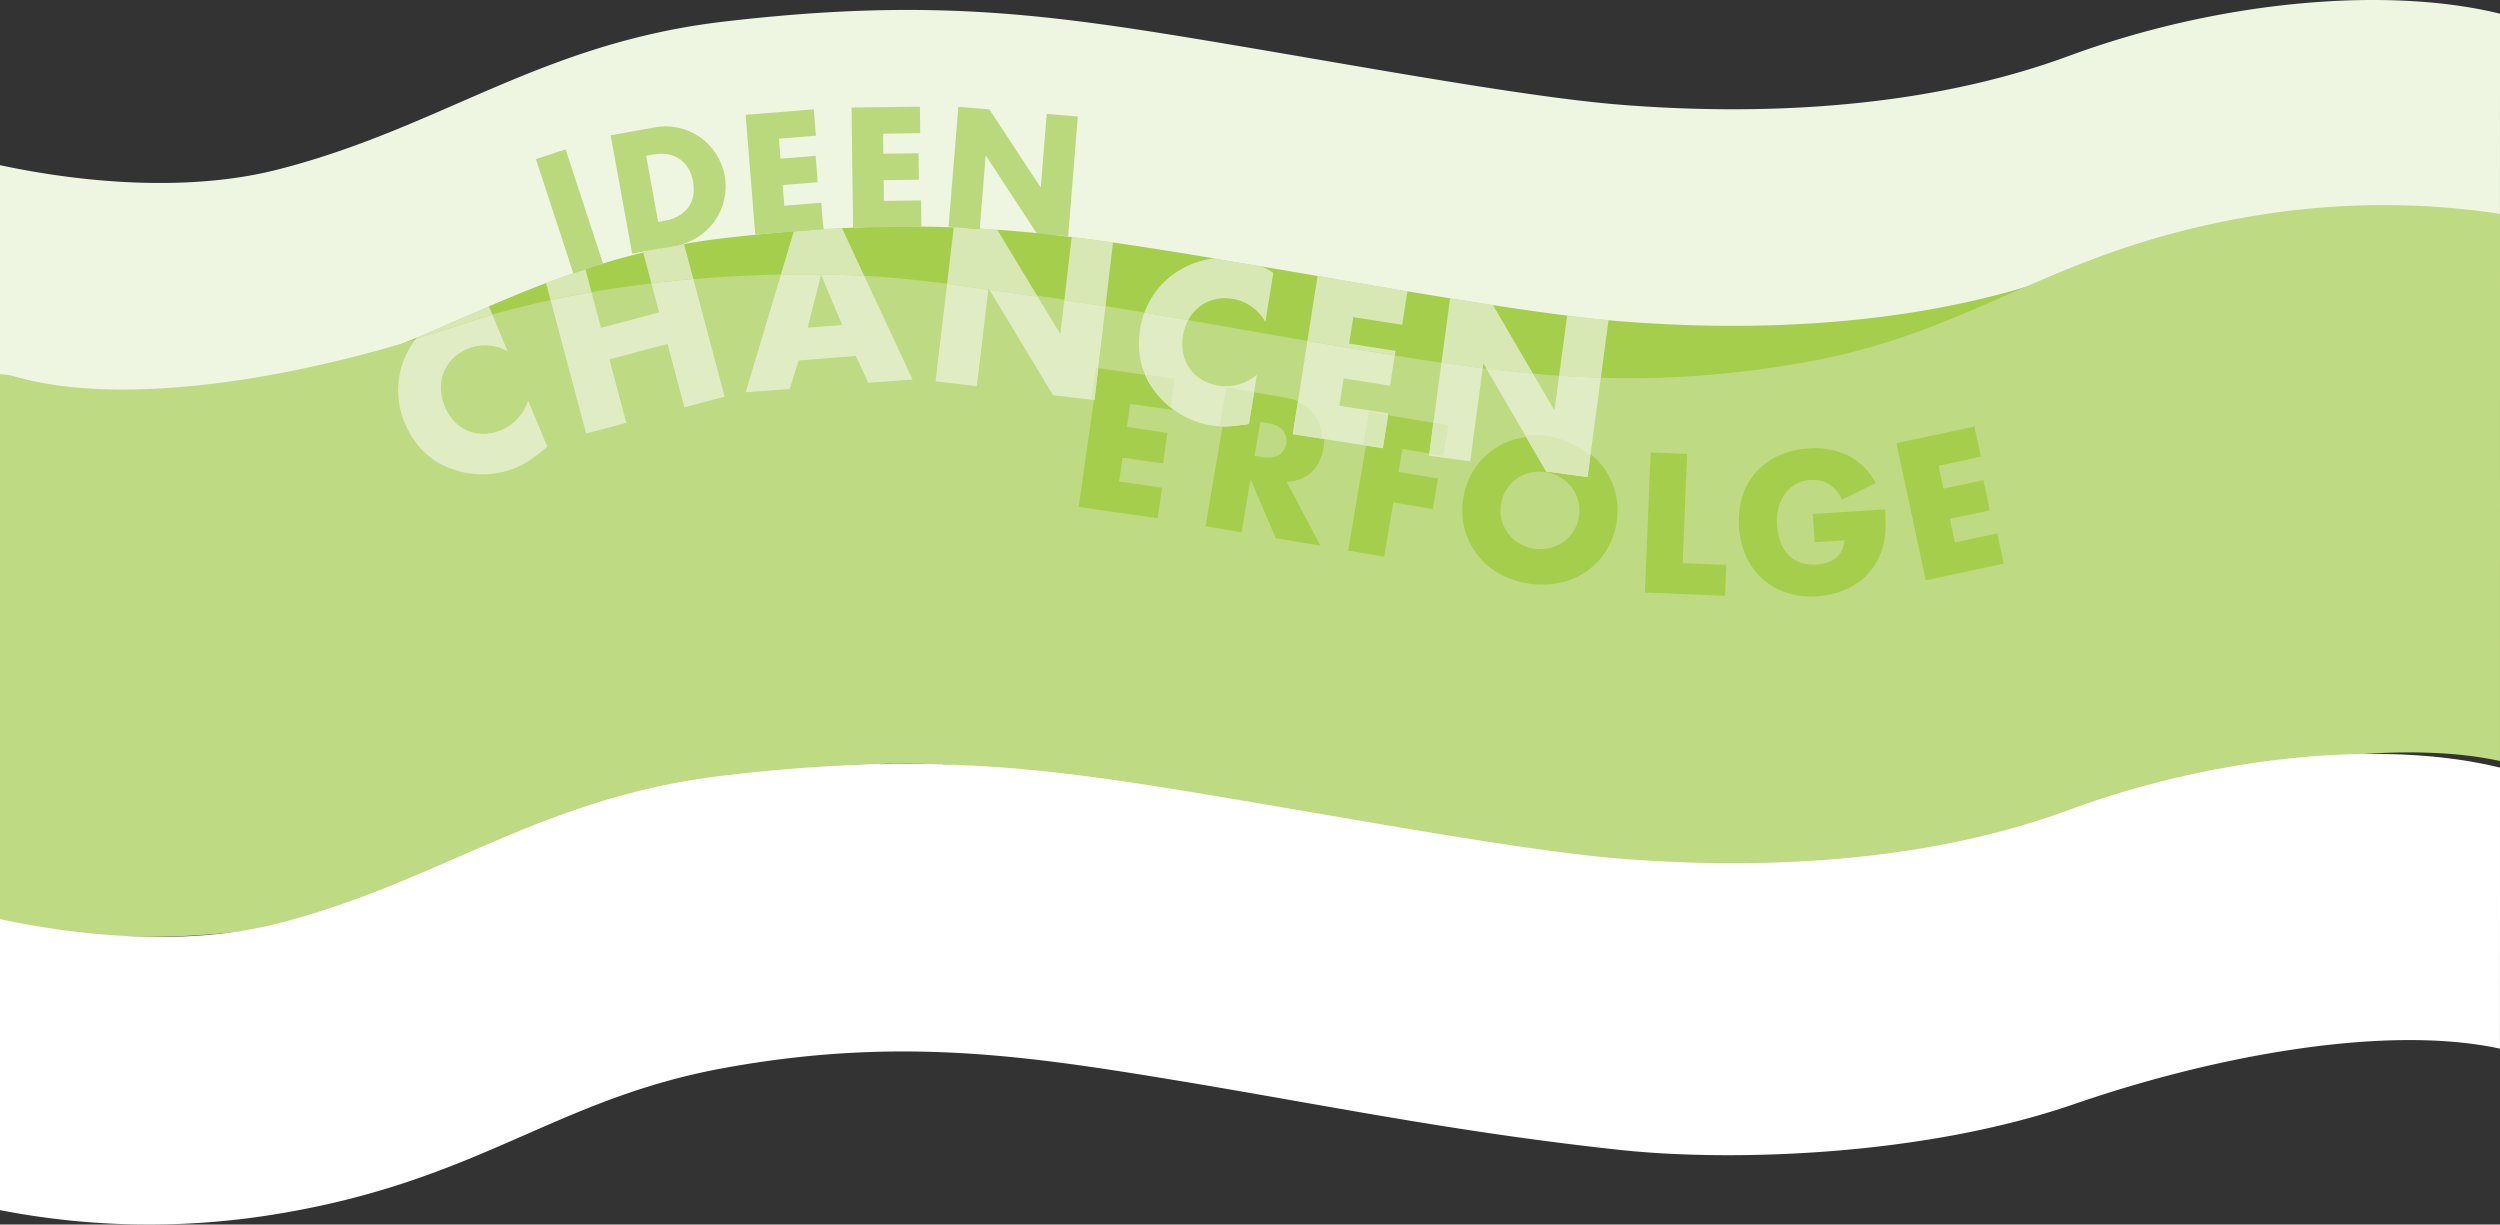 <svg id="Layer_1_copy" data-name="Layer 1 copy" xmlns="http://www.w3.org/2000/svg" xmlns:xlink="http://www.w3.org/1999/xlink" viewBox="0 0 1140 558.39"><rect x="0" y="0" width="1140" height="558.39" fill="#333333" stroke="none"/><defs><style>.cls-1{fill:none;}.cls-2,.cls-6{fill:#eef5e0;}.cls-22,.cls-3{fill:#a4ce4c;}.cls-4{fill:#beda82;}.cls-21,.cls-22,.cls-23,.cls-27,.cls-28,.cls-4,.cls-6,.cls-7,.cls-8{fill-rule:evenodd;}.cls-5{clip-path:url(#clip-path);}.cls-13,.cls-7{fill:#d7e8b4;}.cls-8{fill:#dfecc4;}.cls-9{clip-path:url(#clip-path-4);}.cls-10{clip-path:url(#clip-path-7);}.cls-11{clip-path:url(#clip-path-10);}.cls-12{clip-path:url(#clip-path-13);}.cls-14{clip-path:url(#clip-path-15);}.cls-15{clip-path:url(#clip-path-20);}.cls-16{clip-path:url(#clip-path-22);}.cls-17{clip-path:url(#clip-path-27);}.cls-18{clip-path:url(#clip-path-29);}.cls-19{clip-path:url(#clip-path-34);}.cls-20{clip-path:url(#clip-path-36);}.cls-21{fill:#bad87c;}.cls-23{fill:#b3d56d;}.cls-24{clip-path:url(#clip-path-42);}.cls-25{clip-path:url(#clip-path-48);}.cls-26{clip-path:url(#clip-path-54);}.cls-27,.cls-29{fill:#fff;}.cls-28{fill:#e2eeca;}</style><clipPath id="clip-path" transform="translate(0 -34.61)"><path class="cls-1" d="M222.72,173.78a44.56,44.56,0,0,0-17.42,3.27,39.58,39.58,0,0,0-21.11,21.6,38.22,38.22,0,0,0,.36,28.81c4.17,10,11.22,17.36,21.44,21a40.66,40.66,0,0,0,29.44-.62c5.45-2.27,9.1-5.37,14.16-9.58l-8.76-21a21.84,21.84,0,0,1-12.13,13.45c-10.91,4.55-21.44-.09-25.88-10.73-4.36-10.46-.55-21.7,10.18-26.18a20.6,20.6,0,0,1,18.47,1"/></clipPath><clipPath id="clip-path-4" transform="translate(0 -34.61)"><polyline class="cls-1" points="274.07 184.08 266.81 156.84 248.47 161.73 267.26 232.3 285.61 227.42 277.9 198.5 304.39 191.44 312.1 220.37 330.44 215.48 311.65 144.9 293.3 149.79 300.56 177.03"/></clipPath><clipPath id="clip-path-7" transform="translate(0 -34.61)"><path class="cls-1" d="M384,182.84,368.29,184l6.06-23.78h.19m15.71,36.69,5.7,12.29,20.19-1.54-33-70.74-20.67,1.57-22.47,75L360.11,212l4.06-13Z"/></clipPath><clipPath id="clip-path-10" transform="translate(0 -34.61)"><polyline class="cls-1" points="426.61 208.52 445.47 210.74 450.71 166.3 450.9 166.32 480.19 214.84 499.05 217.07 507.61 144.53 488.75 142.31 483.52 186.65 483.33 186.63 454.03 138.21 435.17 135.98"/></clipPath><clipPath id="clip-path-13" transform="translate(0 -34.61)"><polyline class="cls-1" points="533.69 221.31 535.68 207.38 499.69 202.24 490.64 265.5 526.64 270.65 528.63 256.72 509.08 253.92 510.64 243.02 529.18 245.67 531.17 231.74 512.63 229.09 514.14 218.52"/></clipPath><clipPath id="clip-path-15" transform="translate(0 -34.61)"><path class="cls-1" d="M580.64,159a44.55,44.55,0,0,0-16.53-6.4,39.58,39.58,0,0,0-29.33,7.24,38.22,38.22,0,0,0-14.87,24.68c-1.73,10.71.39,20.67,7.17,29.12a40.66,40.66,0,0,0,25.35,15c5.83.94,10.56.23,17.08-.68l3.63-22.47a21.84,21.84,0,0,1-17.4,5c-11.67-1.88-18.18-11.37-16.34-22.75,1.81-11.19,11-18.74,22.45-16.88A20.6,20.6,0,0,1,577,181.46"/></clipPath><clipPath id="clip-path-20" transform="translate(0 -34.61)"><path class="cls-1" d="M573.46,226.62l1.59.27c5.35.91,11.19,2.94,10,9.79s-7.35,6.83-12.7,5.92l-1.59-.27M585.47,254c9.21-.07,15.34-6.76,16.81-15.45,2.29-13.45-6.14-21-18.59-23.11l-24.48-4.16-10.72,63,16.38,2.79L569,252.86l.17,0,11.34,26.86,20.39,3.47Z"/></clipPath><clipPath id="clip-path-22" transform="translate(0 -34.61)"><polyline class="cls-1" points="639.39 182.73 641.88 166.84 600.82 160.41 589.52 232.58 630.58 239 633.07 223.12 610.77 219.63 612.72 207.18 633.87 210.5 636.36 194.61 615.2 191.3 617.09 179.24"/></clipPath><clipPath id="clip-path-27" transform="translate(0 -34.61)"><polyline class="cls-1" points="658.1 242.43 660.45 228.56 624.26 222.43 613.6 285.44 629.98 288.22 634.17 263.48 652.13 266.52 654.48 252.65 636.51 249.6 638.3 239.07"/></clipPath><clipPath id="clip-path-29" transform="translate(0 -34.61)"><polyline class="cls-1" points="651.62 242.45 670.43 244.97 676.38 200.61 676.57 200.64 705.09 249.61 723.91 252.13 733.61 179.75 714.79 177.22 708.86 221.48 708.67 221.46 680.13 172.58 661.32 170.06"/></clipPath><clipPath id="clip-path-34" transform="translate(0 -34.61)"><path class="cls-1" d="M703.12,249.36c9.82,1.41,16.72,10.54,15.47,19.27C717,279.53,707.82,286.34,698,284.93s-16.72-10.54-15.15-21.45c1.26-8.73,10.46-15.54,20.27-14.12m2.29-15.94c-18.21-2.62-36.92,8.39-39.67,27.52-2.95,20.47,9.66,37,30,39.93s37.06-9.4,40-29.87C738.47,251.88,723.62,236,705.41,233.42Z"/></clipPath><clipPath id="clip-path-36" transform="translate(0 -34.61)"><polyline class="cls-1" points="257.92 102.72 244.38 107.15 261.44 159.21 274.97 154.78"/></clipPath><clipPath id="clip-path-42" transform="translate(0 -34.61)"><path class="cls-1" d="M294.63,105.65l3.29-.6c9-1.64,16.36,2.63,18.11,12.28,1.91,10.51-4.4,16.38-12.76,17.91l-3.14.57m-11.85,14.42,19.87-3.62a27.39,27.39,0,1,0-9.82-53.89l-19.87,3.62Z"/></clipPath><clipPath id="clip-path-48" transform="translate(0 -34.61)"><polyline class="cls-1" points="372.04 96.48 371.07 84.46 340.01 86.96 344.4 141.56 375.47 139.06 374.5 127.04 357.63 128.4 356.87 118.98 372.87 117.69 371.91 105.67 355.9 106.96 355.17 97.84"/></clipPath><clipPath id="clip-path-54" transform="translate(0 -34.61)"><path class="cls-1" d="M432.56,137.93l14.19,1.15,2.7-33.45h.14l23.29,35.55,14.19,1.15,4.41-54.6L477.3,86.59,474.61,120h-.14l-23.3-35.48L437,83.33m-17.38,12-.15-12.06-31.16.38L389,138.4l31.16-.38L420,126l-16.93.21-.12-9.44,16.05-.2-.15-12.06-16.05.2-.11-9.15Z"/></clipPath></defs><title>Welle_Biro02</title><path class="cls-2" d="M1140,40.86c-50-12.35-126.38-6.64-196.75,19.31C868.42,87.76,786.13,86.11,739,82.37S603.69,61.7,534.8,50.59s-120.1-15.95-204.3-6.18S201.11,93,126.35,112C86.89,122,39.72,118.39,0,109.93V242.64a355.62,355.62,0,0,0,124.84,2c94.26-15.17,127.41-52.67,205.73-66.88S466.91,172,534.8,183.25,662.94,207,739,215.25c48.74,5.26,136.75,3.23,206.7-20.88,66.44-22.9,143.5-36.34,194.28-25.32Z" transform="translate(0 -34.61)"/><path class="cls-3" d="M1140,139.61c-50-12.35-126.38-6.64-196.75,19.31-74.83,27.59-157.12,25.94-204.22,22.2S603.69,160.45,534.8,149.35s-120.1-15.95-204.3-6.18-129.4,48.55-204.15,67.58c-39.46,10-86.63,6.4-126.35-2.06V341.4a355.61,355.61,0,0,0,124.84,2c94.26-15.17,127.41-52.67,205.73-66.88S466.91,270.77,534.8,282,662.94,305.79,739,314c48.74,5.26,136.75,3.23,206.7-20.88,66.44-22.9,143.5-36.34,194.28-25.32Z" transform="translate(0 -34.61)"/><path class="cls-4" d="M1140,253.45c-50-12.35-126.38-6.64-196.75,19.31C868.42,300.35,786.13,298.7,739,295S603.69,274.29,534.8,263.18,414.71,247.23,330.5,257s-129.4,48.55-204.15,67.58C86.89,334.62,39.72,331,0,322.51V455.23a355.62,355.62,0,0,0,124.84,2c94.26-15.17,127.41-52.67,205.73-66.88s136.34-5.76,204.22,5.48,128.14,23.78,204.22,32c48.74,5.26,136.75,3.23,206.7-20.88,66.44-22.9,143.5-36.34,194.28-25.32Z" transform="translate(0 -34.61)"/><path class="cls-4" d="M1140,132.12a357.14,357.14,0,0,0-110,.58c-94.26,15.17-127.41,52.67-205.73,66.88S687.91,205.34,620,194.1s-128.14-23.78-204.22-32C367.05,156.84,279,158.87,209.1,183S57.41,220.73,7,206.37a28.39,28.39,0,0,0-7-1.12V331.56a34,34,0,0,0,5.63,2.38c49.43,15.57,131.11,10.85,205.94-16.75S368.7,291.25,415.8,295,551.13,315.66,620,326.76s120.1,15.95,204.3,6.18,129.4-48.55,204.15-67.58c34.66-8.82,75.25-7.09,111.53-.8Z" transform="translate(0 -34.61)"/><path class="cls-3" d="M534.94,221.55l-19.55-2.79-1.51,10.57L532.33,232l-2,13.93-18.46-2.64-1.56,10.91L529.88,257l-2,13.93-36-5.15,9-63.26,36,5.15Z" transform="translate(0 -34.61)"/><path class="cls-3" d="M602.14,283.48,581.75,280l-11.5-26.89-4.12,24.23-16.38-2.79,10.72-63L586,215.91a25.37,25.37,0,0,1,8.93,3.11,17.55,17.55,0,0,1,8.55,12.16,21.84,21.84,0,0,1,0,7.74Q602.23,246.1,598,250t-11.27,4.32Zm-30.09-41,3.09.53q4.84.82,7.78-.74a7.82,7.82,0,0,0,2-11.53q-2.25-2.45-7.1-3.27L574.7,227Z" transform="translate(0 -34.61)"/><path class="cls-3" d="M659.2,242.64l-19.72-3.34-1.78,10.53,18,3-2.35,13.87-18-3-4.19,24.74-16.38-2.77,10.67-63,36.1,6.11Z" transform="translate(0 -34.61)"/><path class="cls-3" d="M667.19,262.33a32.93,32.93,0,0,1,25.28-27.83,40.64,40.64,0,0,1,28.23,4.06,33.7,33.7,0,0,1,10.1,8.69,32.79,32.79,0,0,1,5.73,11.66,34.8,34.8,0,0,1-3.78,26.26,32.76,32.76,0,0,1-8.78,9.57,33.68,33.68,0,0,1-12.14,5.49,40.62,40.62,0,0,1-28.23-4.06,33.05,33.05,0,0,1-16.41-33.83Zm17.2,2.47a17,17,0,0,0,.42,7.17,17.59,17.59,0,0,0,8.2,10.56,18.49,18.49,0,0,0,19.91-.86,17.5,17.5,0,0,0,4.7-5,17.9,17.9,0,0,0,2-13.93,17.52,17.52,0,0,0-3.1-6.1,18.16,18.16,0,0,0-5.18-4.47,18.82,18.82,0,0,0-13.67-2A17.59,17.59,0,0,0,686.82,258,17,17,0,0,0,684.39,264.81Z" transform="translate(0 -34.61)"/><path class="cls-3" d="M769.31,241.62l-2.05,49.79,19.9.82-.58,14.06-36.5-1.5,2.63-63.85Z" transform="translate(0 -34.61)"/><path class="cls-3" d="M826.67,269l32.91-2.11a91.74,91.74,0,0,1,.17,9.25,32.77,32.77,0,0,1-1.2,7.81,30.73,30.73,0,0,1-4.25,9.15,28.22,28.22,0,0,1-6.74,6.89,33.62,33.62,0,0,1-8.76,4.51,38.74,38.74,0,0,1-10.23,2,36.35,36.35,0,0,1-13.73-1.58,30.71,30.71,0,0,1-11-6.22,31.27,31.27,0,0,1-7.54-10.22,39.9,39.9,0,0,1-1.8-27.41A30,30,0,0,1,800.7,250,31.23,31.23,0,0,1,811,242.44a38.07,38.07,0,0,1,13.8-3.35,34.68,34.68,0,0,1,17.79,3.19,29.94,29.94,0,0,1,12.78,12.6L840,262.41a16,16,0,0,0-6.19-7.16,14.36,14.36,0,0,0-8.14-1.77,16.08,16.08,0,0,0-6.68,1.83,14.7,14.7,0,0,0-4.95,4.31,19.14,19.14,0,0,0-3,6.43,25.35,25.35,0,0,0-.71,8.2,25.72,25.72,0,0,0,1.54,7.46,17,17,0,0,0,3.56,5.8,14.31,14.31,0,0,0,5.5,3.6,17.75,17.75,0,0,0,7.36.93,20.18,20.18,0,0,0,4.7-.85,12.51,12.51,0,0,0,4-2,10.11,10.11,0,0,0,2.8-3.37,12.74,12.74,0,0,0,1.3-4.84l-13.62.87Z" transform="translate(0 -34.61)"/><path class="cls-3" d="M903.26,242.83,883.95,247l2.24,10.44,18.23-3.9,2.94,13.76-18.23,3.9,2.31,10.77,19.31-4.13,2.95,13.76-35.55,7.61-13.38-62.49,35.55-7.61Z" transform="translate(0 -34.61)"/><g class="cls-5"><polyline class="cls-6" points="180.52 139.18 224.18 139.18 184.31 156.32 180.52 157.44"/></g><g class="cls-5"><path class="cls-7" d="M240.72,173.78c-10.81,2.62-21.41,5.67-31.62,9.19l-24.78,8,39.86-17.14" transform="translate(0 -34.61)"/></g><g class="cls-5"><path class="cls-8" d="M180.52,251.89V192L209.1,183c10.21-3.52,20.81-6.57,31.62-9.19h8.89v78.11" transform="translate(0 -34.61)"/></g><g class="cls-9"><path class="cls-6" d="M248.48,144.9h69.3c-26,4.09-48.37,11-69.3,19" transform="translate(0 -34.61)"/></g><g class="cls-9"><path class="cls-7" d="M330.46,144.9v15.93a530,530,0,0,0-82,11.15v-8.1c20.93-8,43.25-14.88,69.3-19" transform="translate(0 -34.61)"/></g><g class="cls-9"><path class="cls-8" d="M248.48,232.31V172a530,530,0,0,1,82-11.15v71.48" transform="translate(0 -34.61)"/></g><g class="cls-10"><path class="cls-6" d="M340,137h76.11v.95a690.25,690.25,0,0,0-76.11,4.2" transform="translate(0 -34.61)"/></g><g class="cls-10"><path class="cls-7" d="M416.14,162.14l-.35,0c-20-2.16-46.55-3.09-75.77-1.78V142.11a690.25,690.25,0,0,1,76.11-4.2" transform="translate(0 -34.61)"/></g><g class="cls-10"><path class="cls-8" d="M340,213.49V160.32c29.22-1.31,55.79-.38,75.77,1.78l.35,0v51.35" transform="translate(0 -34.61)"/></g><g class="cls-11"><path class="cls-6" d="M426.61,136h81v9.19c-27.66-3.94-53.36-6.53-81-7.15" transform="translate(0 -34.61)"/></g><g class="cls-11"><path class="cls-7" d="M507.61,174.75l-81-11.44V138c27.65.62,53.35,3.21,81,7.15" transform="translate(0 -34.61)"/></g><g class="cls-11"><polyline class="cls-8" points="426.61 182.49 426.61 128.7 507.61 140.14 507.61 182.49"/></g><g class="cls-12"><g class="cls-11"><rect class="cls-13" x="490.66" y="167.65" width="16.96" height="14.84"/></g></g><g class="cls-14"><polyline class="cls-6" points="580.67 116.32 580.67 122.41 544.48 116.32"/></g><g class="cls-14"><polyline class="cls-7" points="518.21 116.32 544.48 116.32 580.67 122.41 580.67 152.76 518.21 141.9"/></g><g class="cls-14"><polyline class="cls-8" points="518.21 194.92 518.21 141.9 580.67 152.76 580.67 194.92"/></g><g class="cls-12"><g class="cls-14"><rect class="cls-13" x="518.21" y="167.65" width="17.49" height="27.27"/></g></g><g class="cls-15"><g class="cls-14"><rect class="cls-13" x="548.52" y="176.69" width="32.15" height="18.23"/></g></g><g class="cls-16"><polyline class="cls-6" points="641.85 125.82 641.85 132.85 600.55 125.82"/></g><g class="cls-16"><polyline class="cls-7" points="589.49 125.82 600.55 125.82 641.85 132.85 641.85 163.03 620.02 159.5 589.49 154.3"/></g><g class="cls-16"><polyline class="cls-8" points="589.49 204.41 589.49 154.3 620.02 159.5 641.85 163.03 641.85 204.41"/></g><g class="cls-15"><g class="cls-16"><rect class="cls-13" x="589.49" y="176.69" width="15.11" height="27.72"/></g></g><g class="cls-17"><g class="cls-16"><rect class="cls-13" x="613.58" y="187.82" width="28.27" height="16.59"/></g></g><g class="cls-18"><path class="cls-6" d="M733.65,170v10.61c-20.32-1.9-47.06-5.86-76.16-10.61" transform="translate(0 -34.61)"/></g><g class="cls-18"><path class="cls-7" d="M651.66,170h5.83c29.1,4.75,55.84,8.71,76.16,10.61V207c-27.92-.58-54.51-3.67-82-7.8" transform="translate(0 -34.61)"/></g><g class="cls-18"><path class="cls-8" d="M651.66,252.12v-53c27.49,4.13,54.08,7.22,82,7.8v45.17" transform="translate(0 -34.61)"/></g><g class="cls-17"><g class="cls-18"><rect class="cls-13" x="651.66" y="187.82" width="8.78" height="29.7"/></g></g><g class="cls-19"><g class="cls-18"><rect class="cls-13" x="662.81" y="196.19" width="70.85" height="21.33"/></g></g><g class="cls-20"><polyline class="cls-21" points="244.39 124.6 244.39 68.12 274.97 68.12 274.97 120.14 261.26 124.6"/></g><g class="cls-20"><polyline class="cls-22" points="274.97 124.6 261.26 124.6 274.97 120.14"/></g><g class="cls-9"><g class="cls-20"><polyline class="cls-21" points="248.48 110.3 274.97 110.3 274.97 120.14 261.26 124.6 248.48 124.6"/></g></g><g class="cls-9"><g class="cls-20"><polyline class="cls-23" points="274.97 124.6 261.26 124.6 274.97 120.14"/></g></g><g class="cls-24"><path class="cls-21" d="M278.47,150.23V90h54.91v52.85l-2.87.33a311.93,311.93,0,0,0-39.13,7.07" transform="translate(0 -34.61)"/></g><g class="cls-24"><path class="cls-22" d="M333.38,150.23h-42a311.93,311.93,0,0,1,39.13-7.07l2.87-.33" transform="translate(0 -34.61)"/></g><g class="cls-9"><g class="cls-24"><path class="cls-21" d="M278.47,150.23V144.9h39.32c-9.24,1.45-18,3.25-26.41,5.33" transform="translate(0 -34.61)"/></g></g><g class="cls-9"><g class="cls-24"><path class="cls-23" d="M330.46,144.9v5.33H291.37c8.41-2.08,17.18-3.88,26.41-5.33" transform="translate(0 -34.61)"/></g></g><g class="cls-25"><polyline class="cls-21" points="340 106.95 340 49.85 375.46 49.85 375.46 104.51 345.39 106.95"/></g><g class="cls-25"><polyline class="cls-22" points="375.46 106.95 345.39 106.95 375.46 104.51"/></g><g class="cls-10"><g class="cls-25"><polyline class="cls-21" points="340.03 102.35 375.46 102.35 375.46 104.51 345.39 106.95 340.03 106.95"/></g></g><g class="cls-10"><g class="cls-25"><polyline class="cls-23" points="375.46 106.95 345.39 106.95 375.46 104.51"/></g></g><g class="cls-26"><path class="cls-21" d="M388.29,138.39V83.23h31.84v54.7l-30.42.46m42.88-55h58.94v59h-5.64c-17.79-2.1-35.18-3.54-53.3-4.14Z" transform="translate(0 -34.61)"/></g><g class="cls-26"><path class="cls-22" d="M420.13,138.39H389.71l30.42-.46m12.46,4.41v-4.14c18.12.6,35.51,2,53.3,4.14Z" transform="translate(0 -34.61)"/></g><g class="cls-11"><g class="cls-26"><path class="cls-21" d="M491.52,142.35h-5.64c-17.79-2.1-35.18-3.54-53.3-4.14V136h58.94" transform="translate(0 -34.61)"/></g></g><g class="cls-11"><g class="cls-26"><path class="cls-23" d="M432.59,142.35v-4.14c18.12.6,35.51,2,53.3,4.14" transform="translate(0 -34.61)"/></g></g><path class="cls-27" d="M367.09,387.69H346.8l20.29-2.53Zm34.18-3.18H374c9.31-.8,18.37-1.29,27.26-1.5Z" transform="translate(0 -34.61)"/><path class="cls-28" d="M398.55,383.08v1.43H374C382.37,383.79,390.53,383.32,398.55,383.08Zm-48.9,4.2,17.43-2.12v2.12Z" transform="translate(0 -34.61)"/><path class="cls-27" d="M407.19,384.09v-1.18l22.75.34v.84m7.23.48v-1l14.41,1Z" transform="translate(0 -34.61)"/><polyline class="cls-27" points="461.37 353.5 461.37 350.85 484.22 353.5"/><path class="cls-29" d="M1140,384.65C1090,372.29,1013.62,378,943.25,404,868.42,431.55,786.13,429.9,739,426.16S603.69,405.49,534.8,394.38s-120.1-15.95-204.3-6.18-129.4,48.55-204.15,67.58c-39.46,10-86.63,6.4-126.35-2.06V586.43a355.62,355.62,0,0,0,124.84,2c94.26-15.17,127.41-52.67,205.73-66.88S466.91,515.81,534.8,527,662.94,550.83,739,559c48.74,5.26,136.75,3.23,206.7-20.88,66.44-22.9,143.5-36.34,194.28-25.32Z" transform="translate(0 -34.61)"/></svg>